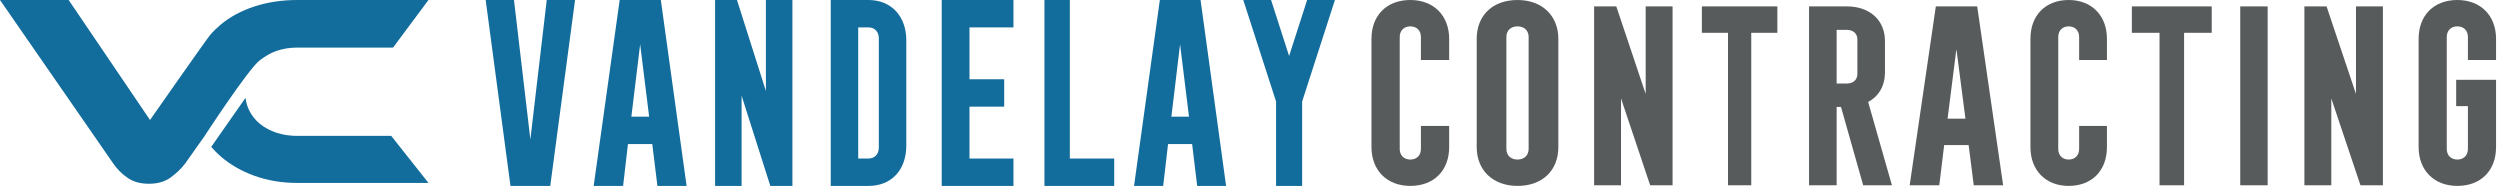 <svg width="511" height="38" viewBox="0 0 511 38" fill="none" xmlns="http://www.w3.org/2000/svg">
<path fill-rule="evenodd" clip-rule="evenodd" d="M60.786 27.778C59.263 27.778 57.846 27.563 56.541 27.137C55.232 26.708 54.097 26.102 53.136 25.318C52.175 24.538 51.429 23.598 50.904 22.497C50.533 21.724 50.291 20.89 50.185 19.994L43.175 30.023C43.755 30.704 44.389 31.341 45.077 31.94C47.019 33.637 49.333 34.969 52.019 35.936C54.707 36.907 57.631 37.391 60.786 37.391H87.578L79.968 27.778H60.786Z" fill="#126C9C"/>
<path fill-rule="evenodd" clip-rule="evenodd" d="M53.164 12.271C54.167 11.546 55.232 10.844 56.541 10.397C57.846 9.951 59.263 9.726 60.787 9.726H80.337L87.578 0H60.787C57.631 0 54.708 0.44 52.019 1.315C49.334 2.191 47.02 3.437 45.077 5.059C44.303 5.706 43.595 6.401 42.951 7.151C42.239 7.978 30.663 24.524 30.663 24.524L14.033 0H0L23.148 33.419C23.96 34.597 24.945 35.582 26.107 36.372C27.265 37.162 28.71 37.561 30.444 37.561C32.21 37.561 33.685 37.135 34.864 36.291C36.04 35.442 37.035 34.485 37.846 33.419L41.673 28.012C41.673 28.012 41.673 28.016 41.676 28.016C41.676 28.016 50.816 13.965 53.164 12.271Z" fill="#126C9C"/>
<path d="M288.272 0C283.453 0 280.328 3.125 280.328 7.936V30.064C280.328 34.825 283.504 37.999 288.272 37.999C293.084 37.999 296.208 34.875 296.208 30.064V25.736H290.433V30.448C290.433 31.75 289.571 32.612 288.272 32.612C286.972 32.612 286.103 31.75 286.103 30.448V7.552C286.103 6.25 286.972 5.388 288.272 5.388C289.571 5.388 290.433 6.25 290.433 7.552V12.263H296.208V7.936C296.208 3.174 293.032 0 288.272 0Z" fill="#585B5C"/>
<path d="M307.905 7.552C307.905 6.25 308.81 5.388 310.182 5.388C311.547 5.388 312.452 6.25 312.452 7.552V30.448C312.452 31.75 311.547 32.612 310.182 32.612C308.81 32.612 307.905 31.75 307.905 30.448V7.552ZM310.182 0C305.121 0 301.839 3.125 301.839 7.936V30.064C301.839 34.825 305.175 37.999 310.182 37.999C315.236 37.999 318.525 34.875 318.525 30.064V7.936C318.525 3.174 315.182 0 310.182 0Z" fill="#585B5C"/>
<path d="M336.377 19.21L330.373 1.31H325.835V37.872H331.338V20.121L337.294 37.872H341.873V1.31H336.377V19.21Z" fill="#585B5C"/>
<path d="M347.865 6.698H353.205V37.872H357.956V6.698H363.295V1.31H347.865V6.698Z" fill="#585B5C"/>
<path d="M375.41 6.107H377.528C378.797 6.107 379.646 6.879 379.646 8.033V15.142C379.646 16.301 378.797 17.068 377.528 17.068H375.41V6.107ZM385.287 14.8V8.375C385.287 4.136 382.185 1.31 377.528 1.31H369.768V37.872H375.41V21.864H376.301L380.834 37.872H386.711L381.85 20.838C384.019 19.684 385.287 17.543 385.287 14.8Z" fill="#585B5C"/>
<path d="M398.088 24.256L399.886 10.021L401.736 24.256H398.088ZM395.684 1.31L390.337 37.872H396.389L397.39 29.645H402.388L403.435 37.872H409.441L404.14 1.31H395.684Z" fill="#585B5C"/>
<path d="M422.84 0C418.104 0 415.021 3.125 415.021 7.936V30.064C415.021 34.825 418.147 37.999 422.84 37.999C427.576 37.999 430.659 34.875 430.659 30.064V25.736H424.974V30.448C424.974 31.75 424.119 32.612 422.84 32.612C421.561 32.612 420.705 31.75 420.705 30.448V7.552C420.705 6.25 421.561 5.388 422.84 5.388C424.119 5.388 424.974 6.25 424.974 7.552V12.263H430.659V7.936C430.659 3.174 427.533 0 422.84 0Z" fill="#585B5C"/>
<path d="M435.753 6.698H441.408V37.872H446.427V6.698H452.076V1.31H435.753V6.698Z" fill="#585B5C"/>
<path d="M463.508 1.31H457.904V37.872H463.508V1.31Z" fill="#585B5C"/>
<path d="M481.563 19.21L475.552 1.31H471.017V37.872H476.519V20.121L482.481 37.872H487.065V1.31H481.563V19.21Z" fill="#585B5C"/>
<path d="M510.194 12.263V7.936C510.194 3.174 507.03 0 502.281 0C497.487 0 494.367 3.125 494.367 7.936V30.064C494.367 34.825 497.531 37.999 502.281 37.999C507.074 37.999 510.194 34.875 510.194 30.064V16.306H502.04V21.693H504.441V30.448C504.441 31.75 503.575 32.612 502.281 32.612C500.986 32.612 500.12 31.75 500.12 30.448V7.552C500.12 6.25 500.986 5.388 502.281 5.388C503.575 5.388 504.441 6.25 504.441 7.552V12.263H510.194Z" fill="#585B5C"/>
<path d="M108.407 28.5L105.058 0H99.271L104.341 37.999H112.472L117.542 0H111.755L108.407 28.5Z" fill="#126C9C"/>
<path d="M129.051 23.849L130.847 9.048L132.685 23.849H129.051ZM126.664 0L121.346 38H127.361L128.354 29.449H133.326L134.376 38H140.34L135.073 0H126.664Z" fill="#126C9C"/>
<path d="M156.55 18.6L150.635 0H146.165V37.999H151.583V19.55L157.453 37.999H161.968V0H156.55V18.6Z" fill="#126C9C"/>
<path d="M175.419 5.6H177.527C178.793 5.6 179.634 6.502 179.634 7.849V30.151C179.634 31.498 178.793 32.401 177.527 32.401H175.419V5.6ZM177.527 0H169.805V38H177.527C182.206 38 185.248 34.752 185.248 29.752V8.249C185.248 3.299 182.159 0 177.527 0Z" fill="#126C9C"/>
<path d="M192.486 37.999H207.151V32.4H198.163V21.799H205.259V16.2H198.163V5.6H207.151V0H192.486V37.999Z" fill="#126C9C"/>
<path d="M218.672 0H213.483V37.999H227.745V32.4H218.672V0Z" fill="#126C9C"/>
<path d="M239.43 23.849L241.208 9.048L243.029 23.849H239.43ZM237.072 0L231.799 38H237.756L238.747 29.449H243.671L244.704 38H250.612L245.394 0H237.072Z" fill="#126C9C"/>
<path d="M267.177 0L263.492 11.45L259.808 0H254.125L260.829 20.749V37.999H266.156V20.749L272.86 0H267.177Z" fill="#126C9C"/>
</svg>
